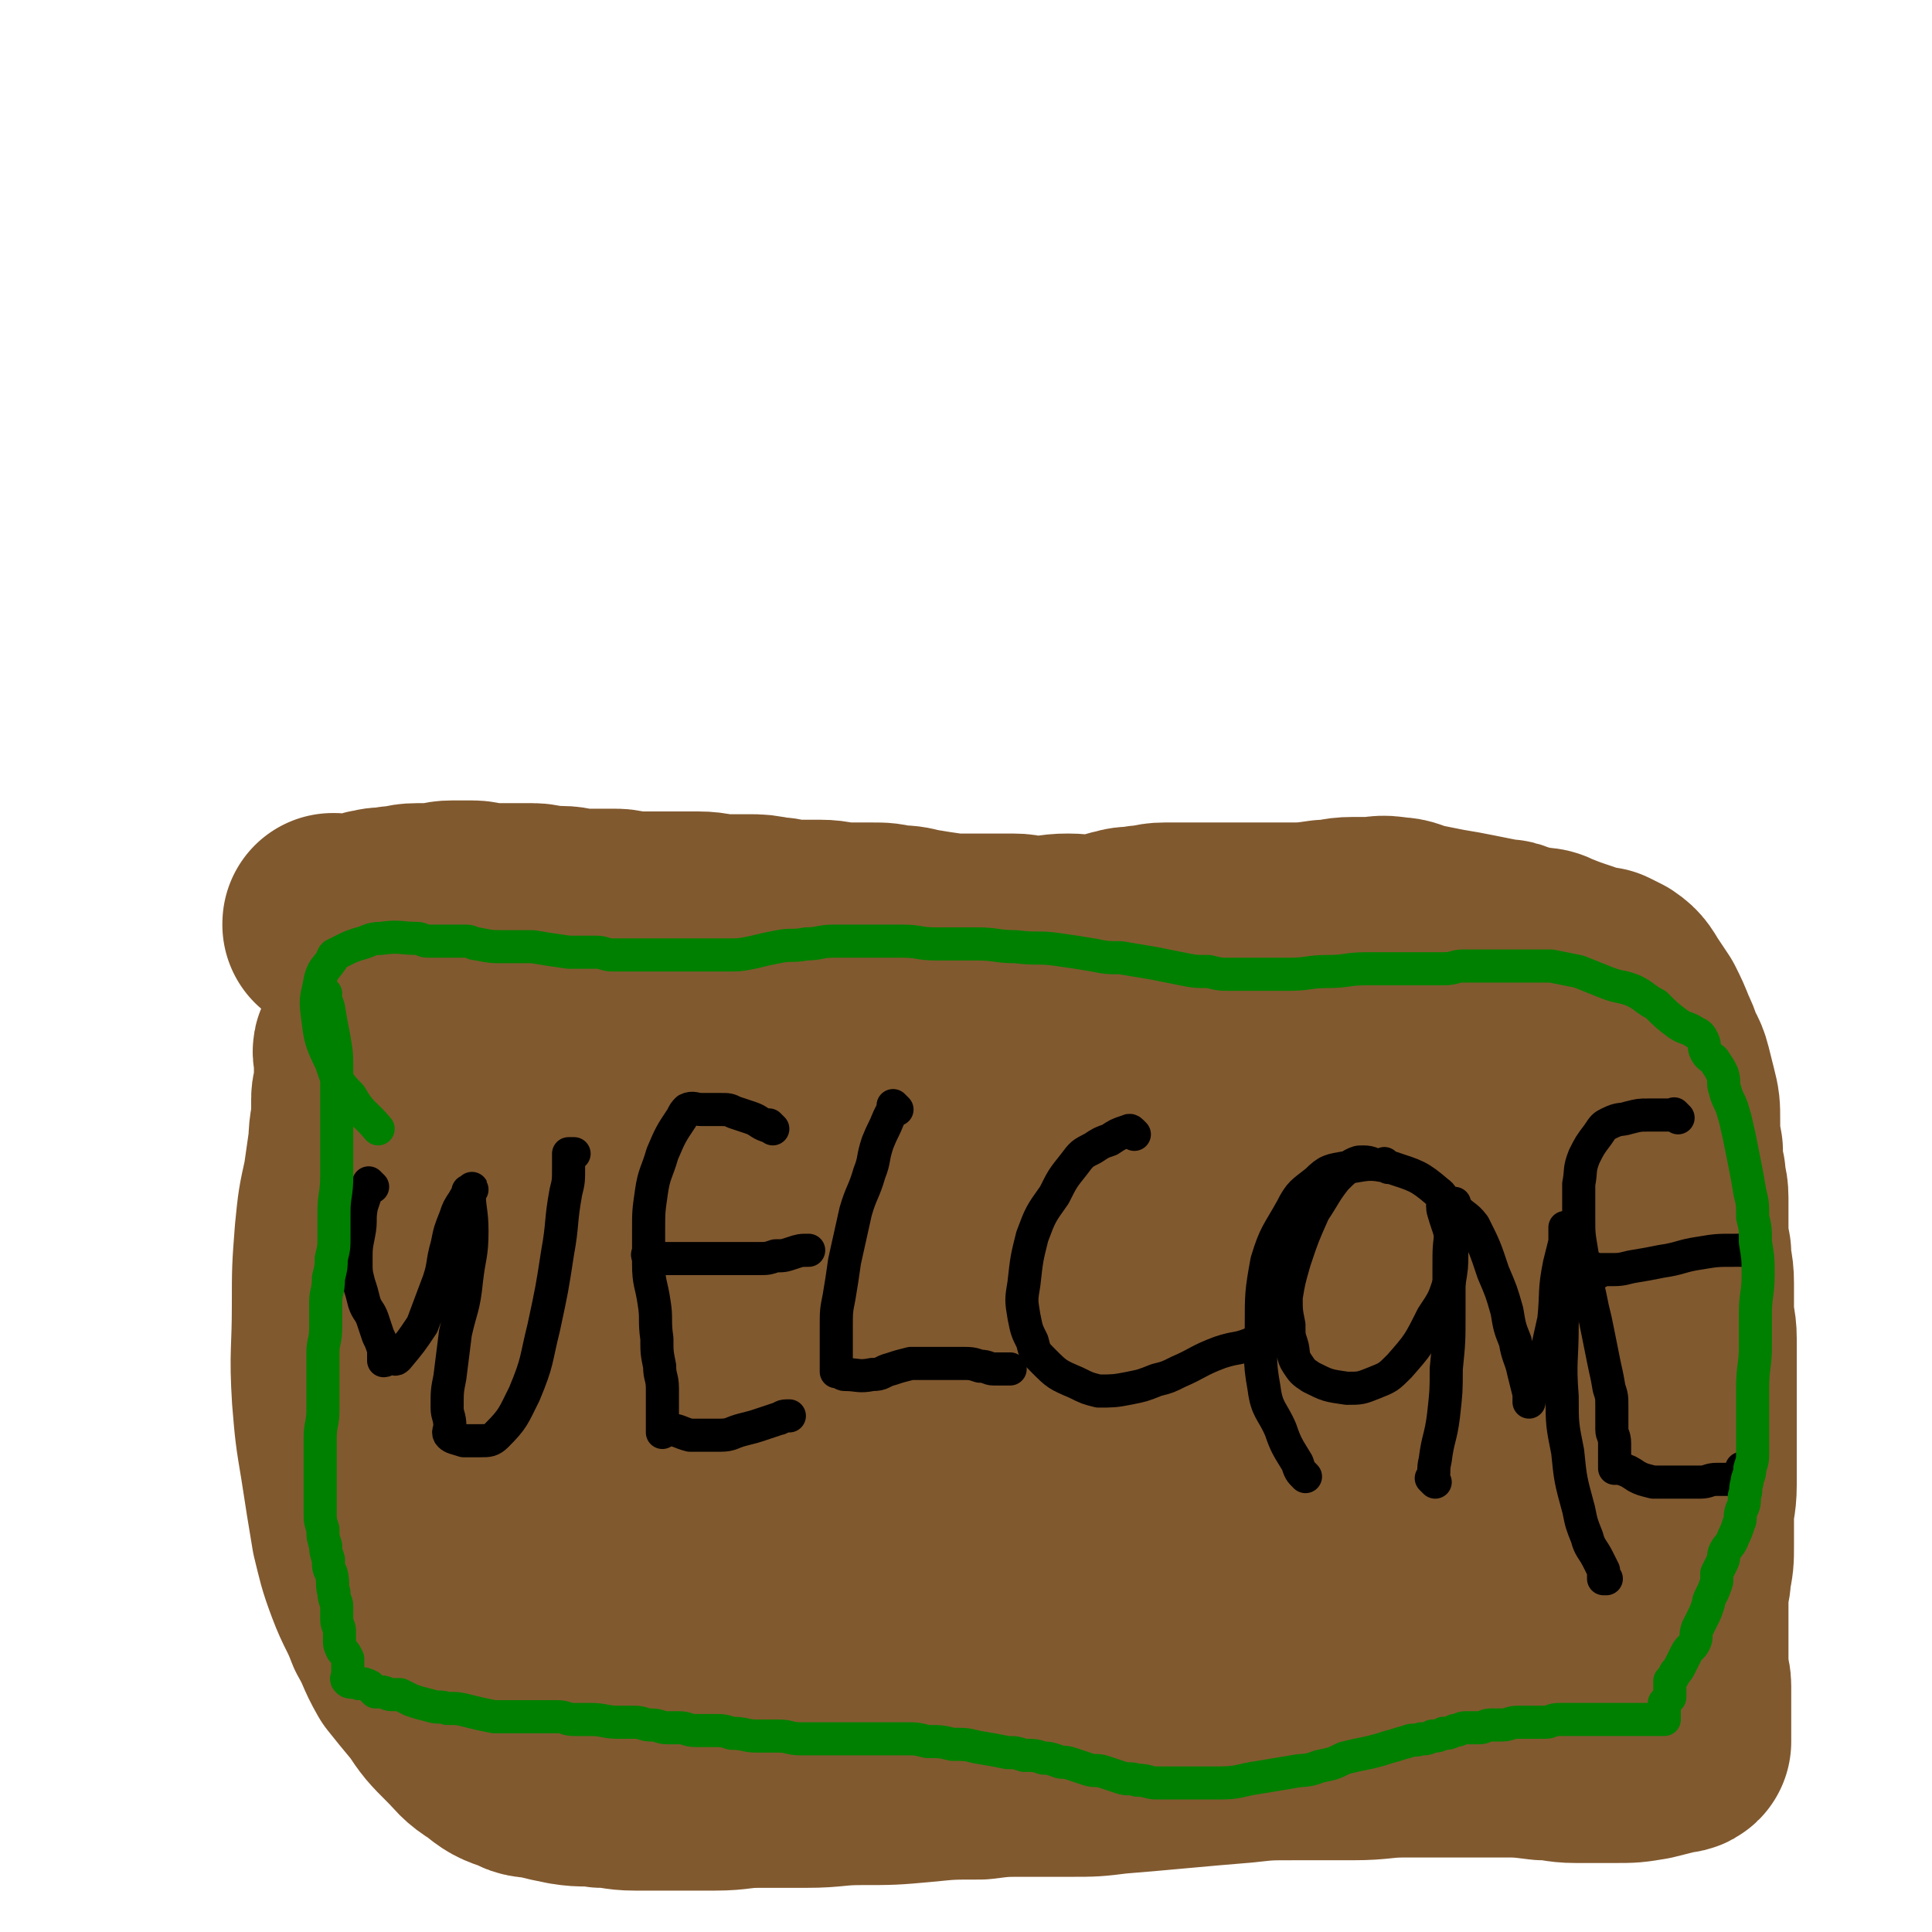 <svg viewBox='0 0 700 700' version='1.1' xmlns='http://www.w3.org/2000/svg' xmlns:xlink='http://www.w3.org/1999/xlink'><g fill='none' stroke='#81592F' stroke-width='80' stroke-linecap='round' stroke-linejoin='round'><path d='M122,336c-1,-1 -1,-1 -1,-1 -1,-1 0,0 0,0 0,0 0,0 0,0 0,0 -1,0 0,0 0,-1 1,0 2,0 1,0 1,0 3,0 3,0 3,0 6,-1 2,0 2,-1 4,-1 3,-1 3,0 7,-1 4,0 4,-1 8,-1 2,0 2,0 5,0 4,0 4,-1 8,-1 4,0 4,0 7,0 3,0 3,1 6,1 3,0 3,0 6,0 2,0 2,0 5,0 2,0 2,0 5,0 3,0 3,1 6,1 2,0 2,0 4,0 4,0 4,1 9,1 3,0 3,0 6,0 2,0 2,0 5,0 3,0 3,1 6,1 4,0 4,0 8,0 3,0 3,0 7,0 4,0 4,0 9,0 5,0 5,1 10,1 4,0 4,0 8,0 4,0 4,0 9,1 4,0 4,1 8,1 5,0 5,0 9,0 5,0 5,1 10,1 4,0 4,0 9,0 4,0 4,0 8,1 4,0 4,0 8,1 6,1 6,1 13,2 6,0 6,0 12,0 5,0 5,0 10,0 4,0 4,1 8,1 6,0 6,-1 12,-1 5,0 5,1 11,0 4,0 4,-1 9,-2 3,-1 3,0 7,-1 4,0 4,-1 8,-1 5,0 5,0 10,0 5,0 5,0 9,0 5,0 5,0 10,0 4,0 4,0 8,0 3,0 3,0 7,0 7,0 7,0 14,-1 5,0 5,-1 10,-1 3,0 3,0 6,0 4,0 4,-1 9,0 4,0 4,1 8,2 5,1 5,1 10,2 6,1 6,1 11,2 5,1 5,1 10,2 2,0 2,0 4,1 4,1 4,1 8,2 3,0 3,0 5,1 5,2 5,2 11,4 2,1 2,1 5,2 1,0 1,0 3,0 2,1 2,1 4,2 3,2 3,3 5,6 2,3 2,3 4,6 2,4 2,4 4,9 1,2 1,2 2,5 1,3 2,3 3,7 1,4 1,4 2,8 1,4 1,4 1,9 0,5 0,6 1,11 0,5 0,5 1,9 0,4 1,4 1,8 0,4 0,4 0,9 0,6 0,6 1,11 0,6 1,5 1,11 0,5 0,5 0,10 0,5 1,5 1,10 0,6 0,6 0,13 0,6 0,6 0,11 0,5 0,5 0,9 0,4 0,4 0,8 0,6 0,6 0,12 0,6 -1,6 -1,12 0,5 0,5 0,10 0,5 0,5 -1,10 0,4 -1,4 -1,9 0,4 0,4 0,9 0,3 0,3 0,7 0,3 0,3 0,6 0,2 0,2 0,5 0,2 1,2 1,5 0,2 0,2 0,4 0,3 0,3 0,6 0,1 0,1 0,3 0,1 0,1 0,3 0,0 0,0 0,1 0,1 0,1 0,2 0,0 0,1 0,1 -1,1 -2,0 -4,1 -4,1 -4,1 -8,2 -6,1 -6,1 -12,1 -7,0 -7,0 -14,0 -6,0 -6,-1 -12,-1 -8,-1 -8,-1 -15,-1 -8,0 -8,0 -16,0 -10,0 -10,0 -19,0 -9,0 -9,1 -19,1 -10,0 -10,0 -21,0 -10,0 -10,0 -19,1 -12,1 -12,1 -23,2 -11,1 -11,1 -23,2 -8,1 -8,1 -16,1 -8,0 -8,0 -16,0 -9,0 -9,0 -17,1 -11,0 -11,0 -21,1 -11,1 -11,1 -22,1 -10,0 -10,1 -20,1 -8,0 -8,0 -17,0 -8,0 -8,1 -16,1 -8,0 -8,0 -16,0 -7,0 -7,0 -13,0 -6,0 -6,-1 -12,-1 -6,-1 -6,0 -12,-1 -5,-1 -5,-1 -9,-2 -4,-1 -5,0 -8,-2 -6,-2 -6,-2 -11,-6 -5,-3 -5,-4 -9,-8 -6,-6 -6,-6 -10,-12 -5,-6 -5,-6 -9,-11 -4,-7 -3,-7 -7,-14 -3,-8 -4,-8 -7,-16 -3,-8 -3,-9 -5,-17 -2,-12 -2,-12 -4,-25 -2,-12 -2,-12 -3,-24 -1,-16 0,-16 0,-33 0,-13 0,-13 1,-26 1,-10 1,-10 3,-19 1,-7 1,-7 2,-14 0,-6 1,-6 1,-11 0,-2 0,-2 0,-5 0,-2 1,-2 1,-5 0,-1 0,-1 0,-1 0,-2 0,-2 0,-4 0,0 0,0 0,-1 0,-2 0,-2 0,-4 0,-1 -1,-2 0,-3 1,-2 2,-1 4,-3 1,-1 0,-2 2,-4 1,-1 2,0 4,-2 1,-2 1,-2 2,-5 1,-1 1,-1 2,-3 0,0 0,-1 1,-1 2,-1 2,-1 4,-2 0,0 0,0 1,0 0,0 0,0 0,0 1,0 1,0 2,0 1,0 1,0 3,0 9,-1 9,-2 18,-2 9,0 9,1 18,2 9,1 9,1 17,2 11,2 11,2 21,4 8,1 8,1 16,3 9,2 9,2 19,5 8,2 8,2 16,5 7,2 7,2 15,5 9,3 9,3 18,6 8,2 8,2 16,5 8,2 8,2 17,5 7,2 8,1 16,3 6,1 6,1 12,2 8,1 8,1 16,2 7,0 7,0 14,0 6,0 7,0 13,-1 8,-1 8,-1 16,-3 8,-1 7,-2 14,-4 7,-2 7,-2 13,-4 7,-2 7,-2 13,-4 6,-1 6,-1 11,-3 5,-1 5,-1 10,-2 3,-1 4,0 8,-1 3,0 3,-1 6,-1 4,0 4,0 7,0 4,0 4,0 8,1 3,0 3,0 6,1 3,1 3,1 6,4 3,3 3,3 6,7 3,7 4,7 6,14 2,8 1,8 2,16 1,7 1,7 1,15 1,9 1,9 1,19 0,7 0,8 0,15 0,8 0,8 1,15 0,8 1,8 1,15 1,9 1,9 1,17 0,6 0,6 0,12 0,4 0,4 0,8 0,2 -1,2 -1,4 0,1 1,1 0,2 -1,1 -2,0 -4,1 -3,1 -3,1 -7,2 -5,1 -5,1 -10,2 -7,1 -7,0 -13,1 -9,1 -9,1 -17,3 -11,2 -12,2 -23,6 -14,4 -14,4 -28,9 -14,5 -14,6 -29,10 -12,5 -12,5 -24,9 -13,3 -13,2 -25,5 -11,2 -11,3 -22,4 -12,3 -13,2 -25,4 -12,1 -12,2 -23,2 -13,0 -13,0 -25,-1 -11,-1 -11,-1 -23,-3 -10,-1 -10,-1 -20,-3 -7,-1 -7,-1 -14,-3 -6,-1 -6,-1 -12,-4 -5,-2 -5,-2 -8,-5 -6,-6 -6,-6 -10,-12 -5,-8 -6,-8 -8,-16 -4,-10 -3,-11 -5,-22 -1,-11 -1,-11 0,-21 2,-19 1,-19 6,-37 6,-18 7,-17 14,-35 5,-11 5,-11 9,-22 4,-8 3,-8 7,-16 1,-4 2,-4 3,-8 0,-1 0,-1 0,-3 0,0 0,0 0,0 0,0 0,0 0,0 0,0 0,0 0,0 -1,-1 0,0 0,0 3,4 3,4 6,9 4,6 3,6 7,12 3,6 2,6 6,11 2,4 2,4 5,7 2,3 1,3 4,6 5,5 5,5 11,9 8,5 9,5 18,8 10,4 10,4 21,7 11,2 11,0 21,2 8,1 8,1 16,3 10,1 10,2 20,3 7,1 7,0 15,1 6,0 6,0 12,1 9,1 9,2 18,2 5,0 5,0 10,-1 4,-1 4,0 7,-2 6,-2 5,-2 10,-5 5,-3 5,-3 9,-7 4,-2 4,-3 7,-6 4,-4 5,-4 9,-9 6,-7 7,-6 12,-14 3,-6 2,-7 4,-13 1,-5 1,-5 2,-10 0,-2 1,-2 0,-4 -2,-3 -3,-4 -7,-5 -8,-2 -9,-3 -17,-1 -6,1 -6,2 -11,5 -11,9 -10,10 -21,21 -13,13 -14,12 -27,26 -11,13 -11,14 -21,28 -10,14 -11,14 -20,28 -6,10 -6,11 -10,21 -3,6 -4,7 -6,13 -1,3 0,3 0,6 0,1 0,2 1,3 8,4 9,6 18,6 10,1 11,0 21,-4 17,-5 17,-6 34,-13 12,-5 12,-5 24,-11 11,-6 11,-6 23,-13 9,-5 9,-5 17,-11 3,-3 3,-3 6,-6 1,-1 1,-1 2,-2 2,-3 5,-4 3,-6 -5,-5 -7,-6 -16,-8 -7,-3 -8,-3 -16,-3 -6,0 -7,0 -13,2 -4,1 -4,1 -7,4 -5,6 -6,7 -9,15 -1,4 -1,5 0,10 0,2 1,2 3,3 12,6 13,7 26,11 11,2 11,1 22,0 14,-1 14,0 28,-4 8,-2 8,-3 15,-6 9,-5 9,-5 18,-10 10,-6 14,-5 19,-13 4,-6 1,-8 0,-16 -1,-9 0,-10 -4,-17 -5,-9 -7,-8 -14,-15 -5,-5 -5,-6 -10,-9 -6,-3 -7,-4 -12,-3 -7,2 -9,3 -14,9 -9,12 -8,13 -13,27 -4,9 -3,10 -4,19 0,10 0,10 2,20 1,5 1,6 4,11 2,5 3,5 7,9 4,5 4,5 10,9 5,3 4,5 10,6 9,1 10,0 19,-1 5,0 5,0 9,-3 6,-3 6,-3 10,-7 6,-6 6,-7 9,-14 3,-9 3,-9 3,-18 0,-11 -2,-11 -5,-22 -1,-6 0,-8 -4,-13 -4,-4 -6,-3 -11,-4 -3,-1 -4,-1 -7,1 -5,3 -6,4 -9,9 -5,7 -6,8 -9,16 -2,9 -2,9 -2,18 0,8 1,8 2,16 1,11 2,11 4,22 1,9 1,9 3,17 1,6 1,5 2,11 '/></g>
<g fill='none' stroke='#000000' stroke-width='80' stroke-linecap='round' stroke-linejoin='round'><path d='M203,424c-1,-1 -1,-2 -1,-1 -1,6 -1,7 -1,15 0,8 0,8 1,17 1,10 1,10 4,19 1,7 1,7 4,14 1,4 1,4 4,8 2,3 2,3 6,6 4,3 4,4 9,6 5,2 6,2 12,3 8,1 8,1 16,0 8,-1 8,-2 15,-5 6,-2 6,-3 12,-6 7,-3 7,-3 13,-7 1,0 1,-1 2,-2 2,-4 4,-5 4,-9 0,-6 0,-6 -3,-11 -4,-8 -4,-8 -9,-15 -4,-5 -4,-5 -9,-10 -5,-4 -5,-4 -11,-8 -5,-3 -5,-4 -11,-6 -7,-1 -8,-2 -14,0 -8,2 -8,2 -14,7 -8,6 -9,7 -14,16 -8,13 -8,13 -13,27 -3,8 -4,9 -3,17 1,9 2,9 6,17 2,5 2,6 6,9 7,5 8,6 17,8 7,2 8,1 15,-1 9,-3 9,-4 18,-8 7,-4 6,-5 13,-9 2,0 3,1 4,0 1,0 0,-1 0,-2 0,0 0,0 0,0 0,0 0,0 0,0 '/></g>
<g fill='none' stroke='#81592F' stroke-width='80' stroke-linecap='round' stroke-linejoin='round'><path d='M241,442c-1,-1 -1,-2 -1,-1 -1,0 0,1 -1,2 -3,6 -3,5 -6,11 -4,12 -4,12 -7,23 -2,11 -2,11 -3,21 -1,9 -1,9 0,18 1,7 1,7 5,13 3,4 3,4 8,7 5,3 6,3 13,4 9,1 9,1 18,-2 7,-2 7,-3 13,-7 8,-7 8,-7 15,-14 10,-11 11,-10 19,-22 8,-11 8,-11 14,-23 2,-6 2,-7 3,-13 0,-6 0,-6 -2,-12 -2,-5 -2,-5 -7,-9 -9,-7 -10,-8 -21,-12 -12,-3 -12,-2 -25,-2 -11,0 -11,0 -22,4 -10,3 -11,4 -20,10 -8,6 -7,6 -14,14 -6,6 -7,6 -11,14 -5,11 -5,12 -7,23 -1,9 0,10 2,18 2,9 2,10 7,17 5,7 6,8 14,12 9,5 10,6 19,7 13,0 14,0 26,-5 12,-4 12,-5 22,-12 13,-11 14,-11 24,-24 11,-14 11,-14 17,-30 5,-10 6,-11 6,-22 0,-9 0,-10 -5,-17 -4,-6 -6,-7 -13,-11 -10,-4 -10,-5 -21,-6 -11,-1 -12,0 -23,4 -12,4 -12,4 -22,12 -11,9 -11,10 -20,21 -9,11 -8,11 -15,23 -5,9 -5,9 -9,18 -2,6 -2,6 -2,11 0,8 0,8 1,15 0,3 0,4 2,7 5,4 6,5 12,7 6,1 7,2 12,-1 9,-4 8,-5 15,-12 11,-11 12,-10 20,-22 7,-10 7,-10 11,-21 2,-7 2,-7 1,-14 -1,-6 -1,-6 -5,-10 -7,-8 -8,-7 -17,-13 -6,-4 -6,-4 -12,-7 -5,-3 -5,-3 -11,-6 -2,-1 -2,-1 -5,-1 -2,0 -3,-1 -5,0 -5,3 -5,3 -9,8 -5,8 -5,8 -9,17 -3,8 -2,9 -3,17 -1,8 -1,8 0,17 0,6 1,6 2,11 1,4 0,4 2,7 2,3 2,4 6,5 6,1 7,2 13,0 6,-2 6,-3 10,-9 10,-11 10,-12 17,-25 5,-10 5,-10 7,-21 1,-7 1,-7 -1,-14 -2,-6 -3,-6 -8,-10 -5,-6 -5,-6 -11,-10 -5,-3 -5,-3 -11,-5 -5,-2 -5,-2 -11,-2 -5,0 -6,0 -11,4 -9,7 -9,7 -15,17 -8,11 -8,12 -13,25 -6,14 -5,14 -8,29 -2,10 -1,10 -1,20 0,10 -1,10 1,19 1,5 2,5 4,10 1,2 0,3 2,5 4,3 5,5 9,4 10,-3 12,-4 19,-13 16,-20 15,-22 27,-45 10,-21 11,-21 17,-43 4,-13 4,-13 4,-26 0,-4 0,-5 -3,-8 -4,-5 -5,-5 -11,-8 -8,-2 -9,-2 -17,-2 -6,0 -6,0 -11,3 -6,4 -6,5 -10,11 -8,11 -8,11 -14,23 -4,10 -4,10 -7,20 -2,10 -2,10 -2,20 0,9 0,9 3,17 3,8 4,8 9,14 5,7 4,8 11,13 10,8 11,8 22,13 11,4 11,4 23,6 15,2 15,1 31,1 15,0 15,-1 30,-2 13,-1 13,-1 25,-1 13,0 14,0 26,2 10,2 10,3 20,6 10,4 10,4 21,8 5,2 5,1 11,2 2,0 2,0 4,0 3,-1 3,-1 6,-2 1,0 1,0 2,0 1,0 1,0 2,0 2,-1 1,-2 3,-3 5,-4 4,-4 10,-7 4,-2 4,-2 9,-3 5,-1 5,-2 11,-1 4,0 4,1 8,3 8,4 8,4 16,9 6,4 6,4 12,9 4,3 4,3 8,6 4,4 4,4 9,8 2,2 2,3 4,5 1,1 1,1 2,1 0,0 0,0 1,0 0,0 0,0 0,0 0,0 -1,-1 0,0 2,0 3,0 6,1 2,1 2,1 4,2 3,1 3,0 6,1 1,0 1,1 3,1 3,0 3,0 6,0 2,0 2,0 4,0 4,0 4,0 9,0 0,0 0,0 1,0 3,0 3,-1 6,-1 1,0 1,0 3,0 0,0 0,0 0,0 2,0 2,0 3,0 0,0 0,0 0,0 0,0 0,0 0,0 '/></g>
<g fill='none' stroke='#000000' stroke-width='12' stroke-linecap='round' stroke-linejoin='round'><path d='M135,430c-1,-1 -1,-1 -1,-1 -1,-1 0,0 0,0 0,0 0,0 0,0 0,1 -1,1 -1,2 -1,3 -1,3 -2,6 -1,5 0,5 -1,10 -1,5 -1,5 -1,10 0,4 0,4 1,8 1,3 1,3 2,7 1,3 2,3 3,6 1,3 1,3 2,6 1,2 1,2 2,5 0,1 0,1 0,3 0,0 0,1 0,1 1,0 1,-1 3,-1 1,0 1,1 2,0 5,-6 5,-6 9,-12 3,-8 3,-8 6,-16 2,-6 1,-6 3,-13 1,-5 1,-5 3,-10 1,-3 1,-3 3,-6 1,-2 2,-3 3,-4 0,-1 0,0 -1,1 0,0 0,0 0,0 0,0 -1,-1 0,0 0,6 1,7 1,14 0,9 -1,9 -2,18 -1,10 -2,10 -4,19 -1,8 -1,8 -2,16 -1,5 -1,5 -1,11 0,3 1,3 1,7 0,1 -1,2 0,3 1,1 2,1 5,2 3,0 3,0 6,0 3,0 4,0 6,-2 6,-6 6,-7 10,-15 5,-12 4,-12 7,-24 3,-14 3,-14 5,-27 2,-11 1,-11 3,-22 1,-4 1,-4 1,-9 0,-2 0,-2 0,-4 0,0 0,0 0,-1 0,0 0,0 0,0 0,0 0,0 0,0 1,0 1,0 2,0 '/><path d='M280,409c-1,-1 -1,-1 -1,-1 -1,-1 0,0 0,0 0,0 0,0 0,0 0,0 -1,0 -1,0 -3,-1 -3,-2 -6,-3 -3,-1 -3,-1 -6,-2 -2,-1 -2,-1 -5,-1 -2,0 -2,0 -4,0 -1,0 -1,0 -3,0 -2,0 -3,-1 -5,0 -1,1 -1,1 -2,3 -4,6 -4,6 -7,13 -2,7 -3,7 -4,14 -1,7 -1,7 -1,14 0,6 0,6 0,12 0,7 1,7 2,14 1,6 0,6 1,13 0,5 0,5 1,10 0,4 1,4 1,8 0,3 0,3 0,7 0,2 0,2 0,4 0,1 0,1 0,3 0,1 0,2 0,2 0,0 1,-1 2,-1 4,0 4,1 8,2 6,0 6,0 11,0 4,0 4,-1 8,-2 4,-1 4,-1 7,-2 3,-1 3,-1 6,-2 1,0 1,-1 3,-1 0,0 0,0 1,0 0,0 0,0 0,0 '/><path d='M236,456c-1,-1 -2,-2 -1,-1 1,0 2,1 5,1 5,0 5,0 11,0 7,0 7,0 13,0 5,0 5,0 11,0 3,0 3,0 6,-1 3,0 3,0 6,-1 3,-1 3,-1 6,-1 '/><path d='M325,402c-1,-1 -1,-1 -1,-1 -1,-1 0,0 0,0 -1,2 -1,2 -2,4 -2,5 -2,4 -4,9 -2,6 -1,6 -3,11 -2,7 -3,7 -5,14 -2,9 -2,9 -4,18 -1,7 -1,7 -2,13 -1,5 -1,5 -1,11 0,3 0,3 0,7 0,2 0,2 0,5 0,1 0,1 0,3 0,0 0,0 0,1 0,0 0,0 0,0 0,0 0,0 0,0 2,0 2,1 3,1 5,0 5,1 10,0 4,0 3,-1 7,-2 3,-1 3,-1 7,-2 5,0 5,0 9,0 5,0 5,0 9,0 4,0 4,0 7,1 3,0 3,1 5,1 1,0 1,0 2,0 1,0 1,0 3,0 0,0 1,0 1,0 0,0 0,0 -1,0 '/><path d='M411,411c-1,-1 -1,-1 -1,-1 -1,-1 -1,0 -2,0 -3,1 -3,1 -6,3 -3,1 -3,1 -6,3 -4,2 -4,2 -7,6 -4,5 -4,5 -7,11 -5,7 -5,7 -8,15 -2,8 -2,8 -3,17 -1,6 -1,6 0,12 1,5 1,5 3,9 1,4 1,4 4,7 5,5 5,5 12,8 4,2 4,2 8,3 5,0 6,0 11,-1 5,-1 5,-1 10,-3 4,-1 4,-1 8,-3 7,-3 7,-4 15,-7 6,-2 6,-1 11,-3 1,0 1,0 1,0 '/><path d='M503,423c-1,-1 -1,-1 -1,-1 -1,-1 0,0 0,0 -1,0 -1,0 -3,0 -2,0 -2,-1 -5,-1 -2,0 -2,0 -4,1 -3,2 -3,2 -6,5 -4,5 -4,6 -8,12 -4,9 -4,9 -7,18 -2,7 -2,7 -3,13 0,5 0,5 1,10 0,4 0,4 1,7 1,3 0,4 2,7 2,3 2,3 5,5 6,3 6,3 13,4 5,0 5,0 10,-2 5,-2 5,-2 9,-6 7,-8 7,-8 12,-18 4,-6 4,-6 6,-12 1,-6 1,-6 1,-11 0,-8 -1,-8 -3,-15 -1,-3 1,-5 -2,-7 -7,-6 -8,-6 -17,-9 -8,-2 -9,-1 -16,0 -6,1 -7,1 -11,5 -5,4 -6,4 -9,10 -5,9 -6,9 -9,19 -2,11 -2,12 -2,23 0,12 -1,12 1,23 1,8 3,8 6,15 2,6 3,7 6,12 1,3 1,3 3,5 '/><path d='M520,537c-1,-1 -1,-1 -1,-1 -1,-1 0,0 0,0 1,-3 0,-3 1,-7 1,-8 2,-8 3,-16 1,-9 1,-9 1,-17 1,-10 1,-10 1,-20 0,-8 0,-8 0,-17 0,-7 0,-7 1,-14 0,-3 1,-3 1,-6 0,-1 0,-2 0,-3 0,0 0,1 0,1 0,0 0,0 0,0 3,4 4,3 7,7 4,8 4,8 7,17 3,7 3,7 5,14 1,6 1,6 3,11 1,6 2,6 3,11 1,4 1,4 2,8 0,1 0,2 0,3 0,0 0,-1 0,-1 2,-6 3,-5 5,-11 2,-9 2,-9 4,-18 1,-10 0,-10 2,-20 1,-4 1,-4 2,-8 0,-2 0,-2 0,-4 0,0 0,-2 0,-1 0,7 0,8 0,16 0,10 -1,10 -1,19 0,13 -1,13 0,26 0,10 0,10 2,20 1,10 1,10 4,21 1,5 1,5 3,10 1,4 2,4 4,8 1,2 1,2 2,4 0,1 0,2 0,3 0,0 1,0 1,0 0,0 0,0 0,0 '/><path d='M608,405c-1,-1 -1,-1 -1,-1 -1,-1 0,0 0,0 -1,0 -2,0 -4,0 -3,0 -3,0 -6,0 -3,0 -3,0 -7,1 -3,1 -3,0 -7,2 -2,1 -2,1 -4,4 -3,4 -3,4 -5,8 -2,5 -1,5 -2,10 0,6 0,6 0,12 0,6 0,6 1,12 1,6 1,6 2,12 1,4 1,4 2,9 1,4 1,4 2,9 1,5 1,5 2,10 1,5 1,4 2,10 1,3 1,3 1,7 0,2 0,2 0,5 0,1 0,1 0,3 0,2 1,2 1,5 0,1 0,1 0,3 0,1 0,1 0,3 0,0 0,0 0,1 0,1 0,1 0,2 0,0 1,0 2,0 3,1 3,1 6,3 2,1 2,1 6,2 3,0 3,0 6,0 6,0 6,0 11,0 3,0 3,-1 6,-1 1,0 1,0 3,0 2,0 2,0 4,0 0,0 0,0 1,0 0,0 0,0 0,0 1,-2 1,-2 1,-4 0,0 0,0 0,0 '/><path d='M579,461c-1,-1 -1,-1 -1,-1 -1,-1 0,0 0,0 2,0 2,0 5,0 4,0 4,0 8,-1 6,-1 6,-1 11,-2 7,-1 7,-2 14,-3 6,-1 6,-1 13,-1 3,0 3,0 6,0 0,0 0,0 0,0 '/></g>
<g fill='none' stroke='#008000' stroke-width='12' stroke-linecap='round' stroke-linejoin='round'><path d='M118,360c-1,-1 -1,-1 -1,-1 -1,-1 0,0 0,0 0,0 0,0 0,0 0,0 0,0 0,0 -1,-1 0,0 0,0 0,0 0,0 0,0 1,3 1,3 2,6 1,6 1,6 2,11 1,6 1,6 1,12 0,6 0,6 0,11 0,5 0,5 0,10 0,4 0,4 0,9 0,4 0,4 0,8 0,7 -1,7 -1,13 0,5 0,5 0,9 0,4 0,4 -1,8 0,3 0,3 -1,7 0,5 -1,5 -1,9 0,5 0,5 0,9 0,5 -1,5 -1,9 0,6 0,6 0,11 0,5 0,5 0,10 0,5 -1,5 -1,10 0,4 0,4 0,8 0,3 0,3 0,6 0,2 0,2 0,5 0,1 0,1 0,3 0,3 0,3 0,5 0,3 0,3 1,6 0,3 0,3 1,6 0,2 0,2 1,5 0,3 0,3 1,5 1,4 0,4 1,7 0,3 1,3 1,5 0,2 0,2 0,5 0,2 1,2 1,4 0,1 0,1 0,3 0,2 0,2 1,4 1,1 1,1 2,3 0,2 0,2 0,4 0,1 0,1 0,2 0,1 -1,1 0,2 1,1 2,0 4,1 2,0 2,0 4,1 1,1 1,1 2,2 1,0 1,0 2,0 2,0 2,1 4,1 1,0 1,0 3,0 2,1 2,1 4,2 3,1 3,1 7,2 3,1 3,0 6,1 4,0 4,0 8,1 4,1 4,1 9,2 3,0 3,0 7,0 3,0 3,0 6,0 3,0 3,0 6,0 2,0 2,0 4,0 3,0 3,1 6,1 3,0 3,0 6,0 5,0 5,1 10,1 3,0 3,0 6,0 3,0 3,1 6,1 3,0 3,1 6,1 2,0 2,0 4,0 3,0 3,1 6,1 3,0 3,0 6,0 4,0 4,0 7,1 5,0 5,1 9,1 4,0 4,0 8,0 4,0 4,1 8,1 4,0 4,0 7,0 5,0 5,0 11,0 5,0 5,0 11,0 4,0 4,0 9,0 4,0 4,0 8,1 5,0 5,0 9,1 5,0 5,0 9,1 6,1 6,1 11,2 3,0 3,0 6,1 4,0 4,0 7,1 2,0 2,0 5,1 2,1 2,0 5,1 3,1 3,1 6,2 3,1 3,0 6,1 3,1 3,1 6,2 3,1 3,0 6,1 4,0 4,1 7,1 4,0 4,0 8,0 7,0 7,0 15,0 7,0 7,-1 14,-2 6,-1 6,-1 12,-2 5,-1 5,0 10,-2 5,-1 5,-1 9,-3 4,-1 4,-1 9,-2 4,-1 4,-1 7,-2 4,-1 3,-1 7,-2 2,-1 2,0 5,-1 2,0 2,0 4,-1 2,0 2,0 4,-1 2,0 2,0 4,-1 2,0 2,-1 4,-1 2,0 2,0 5,0 2,0 2,-1 4,-1 2,0 2,0 4,0 3,0 3,-1 6,-1 2,0 2,0 5,0 1,0 1,0 3,0 1,0 1,0 2,0 2,0 2,-1 5,-1 3,0 3,0 6,0 2,0 2,0 4,0 1,0 1,0 3,0 0,0 0,0 1,0 1,0 1,0 2,0 1,0 1,0 2,0 1,0 1,0 1,0 0,0 0,0 0,0 1,0 1,0 2,0 0,0 0,0 1,0 0,0 0,0 0,0 0,0 0,0 0,0 1,0 1,0 2,0 1,0 1,0 2,0 0,0 0,0 1,0 0,0 0,0 0,0 1,0 1,0 2,0 0,0 0,0 0,0 1,0 1,0 2,0 0,0 -1,0 -1,0 1,0 1,0 2,0 0,0 0,0 1,0 0,0 0,0 0,0 2,0 2,0 3,0 0,0 0,0 -1,0 0,0 0,0 0,0 1,0 1,0 2,0 0,0 1,0 1,0 0,-1 0,-1 0,-3 0,-1 0,-1 0,-2 0,0 0,0 0,-1 1,-1 1,-1 2,-2 0,-1 0,-1 0,-3 0,-1 0,-2 0,-3 1,-1 1,-1 2,-3 1,-1 1,-1 2,-3 1,-2 1,-2 2,-4 1,-2 2,-2 3,-4 1,-2 0,-2 1,-5 1,-2 1,-2 2,-4 1,-2 1,-2 2,-5 0,-1 0,-1 1,-3 1,-2 1,-2 2,-5 0,-1 0,-1 0,-3 1,-2 1,-2 2,-4 1,-2 0,-2 1,-4 1,-2 2,-2 3,-5 1,-2 1,-2 2,-5 1,-2 0,-2 1,-5 1,-2 1,-2 1,-5 1,-2 0,-2 1,-5 0,-2 1,-2 1,-5 1,-3 1,-3 1,-6 0,-2 0,-2 0,-5 0,-3 0,-3 0,-7 0,-5 0,-5 0,-11 0,-8 1,-8 1,-15 0,-6 0,-6 0,-12 0,-7 1,-7 1,-14 0,-6 0,-6 -1,-12 0,-5 0,-5 -1,-9 0,-5 0,-5 -1,-9 -1,-6 -1,-6 -2,-11 -1,-5 -1,-5 -2,-10 -1,-4 -1,-5 -2,-8 -1,-4 -2,-4 -3,-8 -1,-3 0,-3 -1,-6 -1,-2 -1,-2 -3,-5 -1,-1 -2,-1 -3,-3 -1,-2 0,-2 -1,-4 -1,-2 -1,-2 -3,-3 -3,-2 -3,-1 -6,-3 -4,-3 -4,-3 -8,-7 -4,-2 -4,-3 -8,-5 -5,-2 -5,-1 -10,-3 -5,-2 -5,-2 -10,-4 -5,-1 -5,-1 -10,-2 -5,0 -5,0 -10,0 -4,0 -4,0 -7,0 -4,0 -4,0 -7,0 -4,0 -4,0 -8,0 -3,0 -3,1 -7,1 -4,0 -4,0 -8,0 -5,0 -5,0 -10,0 -5,0 -5,0 -10,0 -7,0 -7,1 -14,1 -7,0 -7,1 -14,1 -5,0 -5,0 -9,0 -6,0 -6,0 -12,0 -4,0 -4,0 -8,-1 -5,0 -5,0 -10,-1 -5,-1 -5,-1 -10,-2 -6,-1 -6,-1 -12,-2 -5,0 -5,0 -10,-1 -6,-1 -6,-1 -13,-2 -7,-1 -7,0 -15,-1 -7,0 -7,-1 -14,-1 -8,0 -8,0 -15,0 -6,0 -6,-1 -12,-1 -4,0 -4,0 -8,0 -3,0 -3,0 -6,0 -6,0 -6,0 -11,0 -5,0 -5,1 -10,1 -5,1 -5,0 -10,1 -5,1 -5,1 -9,2 -5,1 -5,1 -10,1 -5,0 -5,0 -9,0 -4,0 -4,0 -8,0 -3,0 -3,0 -6,0 -3,0 -3,0 -7,0 -2,0 -2,0 -5,0 -3,0 -3,0 -6,0 -3,0 -3,-1 -6,-1 -5,0 -5,0 -10,0 -7,-1 -7,-1 -13,-2 -6,0 -6,0 -11,0 -4,0 -4,0 -9,-1 -2,0 -2,-1 -4,-1 -2,0 -2,0 -4,0 -2,0 -2,0 -4,0 -1,0 -1,0 -3,0 -1,0 -1,0 -3,0 -2,0 -2,-1 -4,-1 -6,0 -6,-1 -13,0 -4,0 -4,1 -8,2 -3,1 -3,1 -5,2 -2,1 -2,1 -4,2 -1,1 0,1 -1,2 -2,3 -3,3 -4,7 -1,6 -2,6 -1,13 1,8 1,9 5,17 2,6 2,7 7,12 4,7 5,6 10,12 0,0 0,0 0,0 '/></g>
</svg>